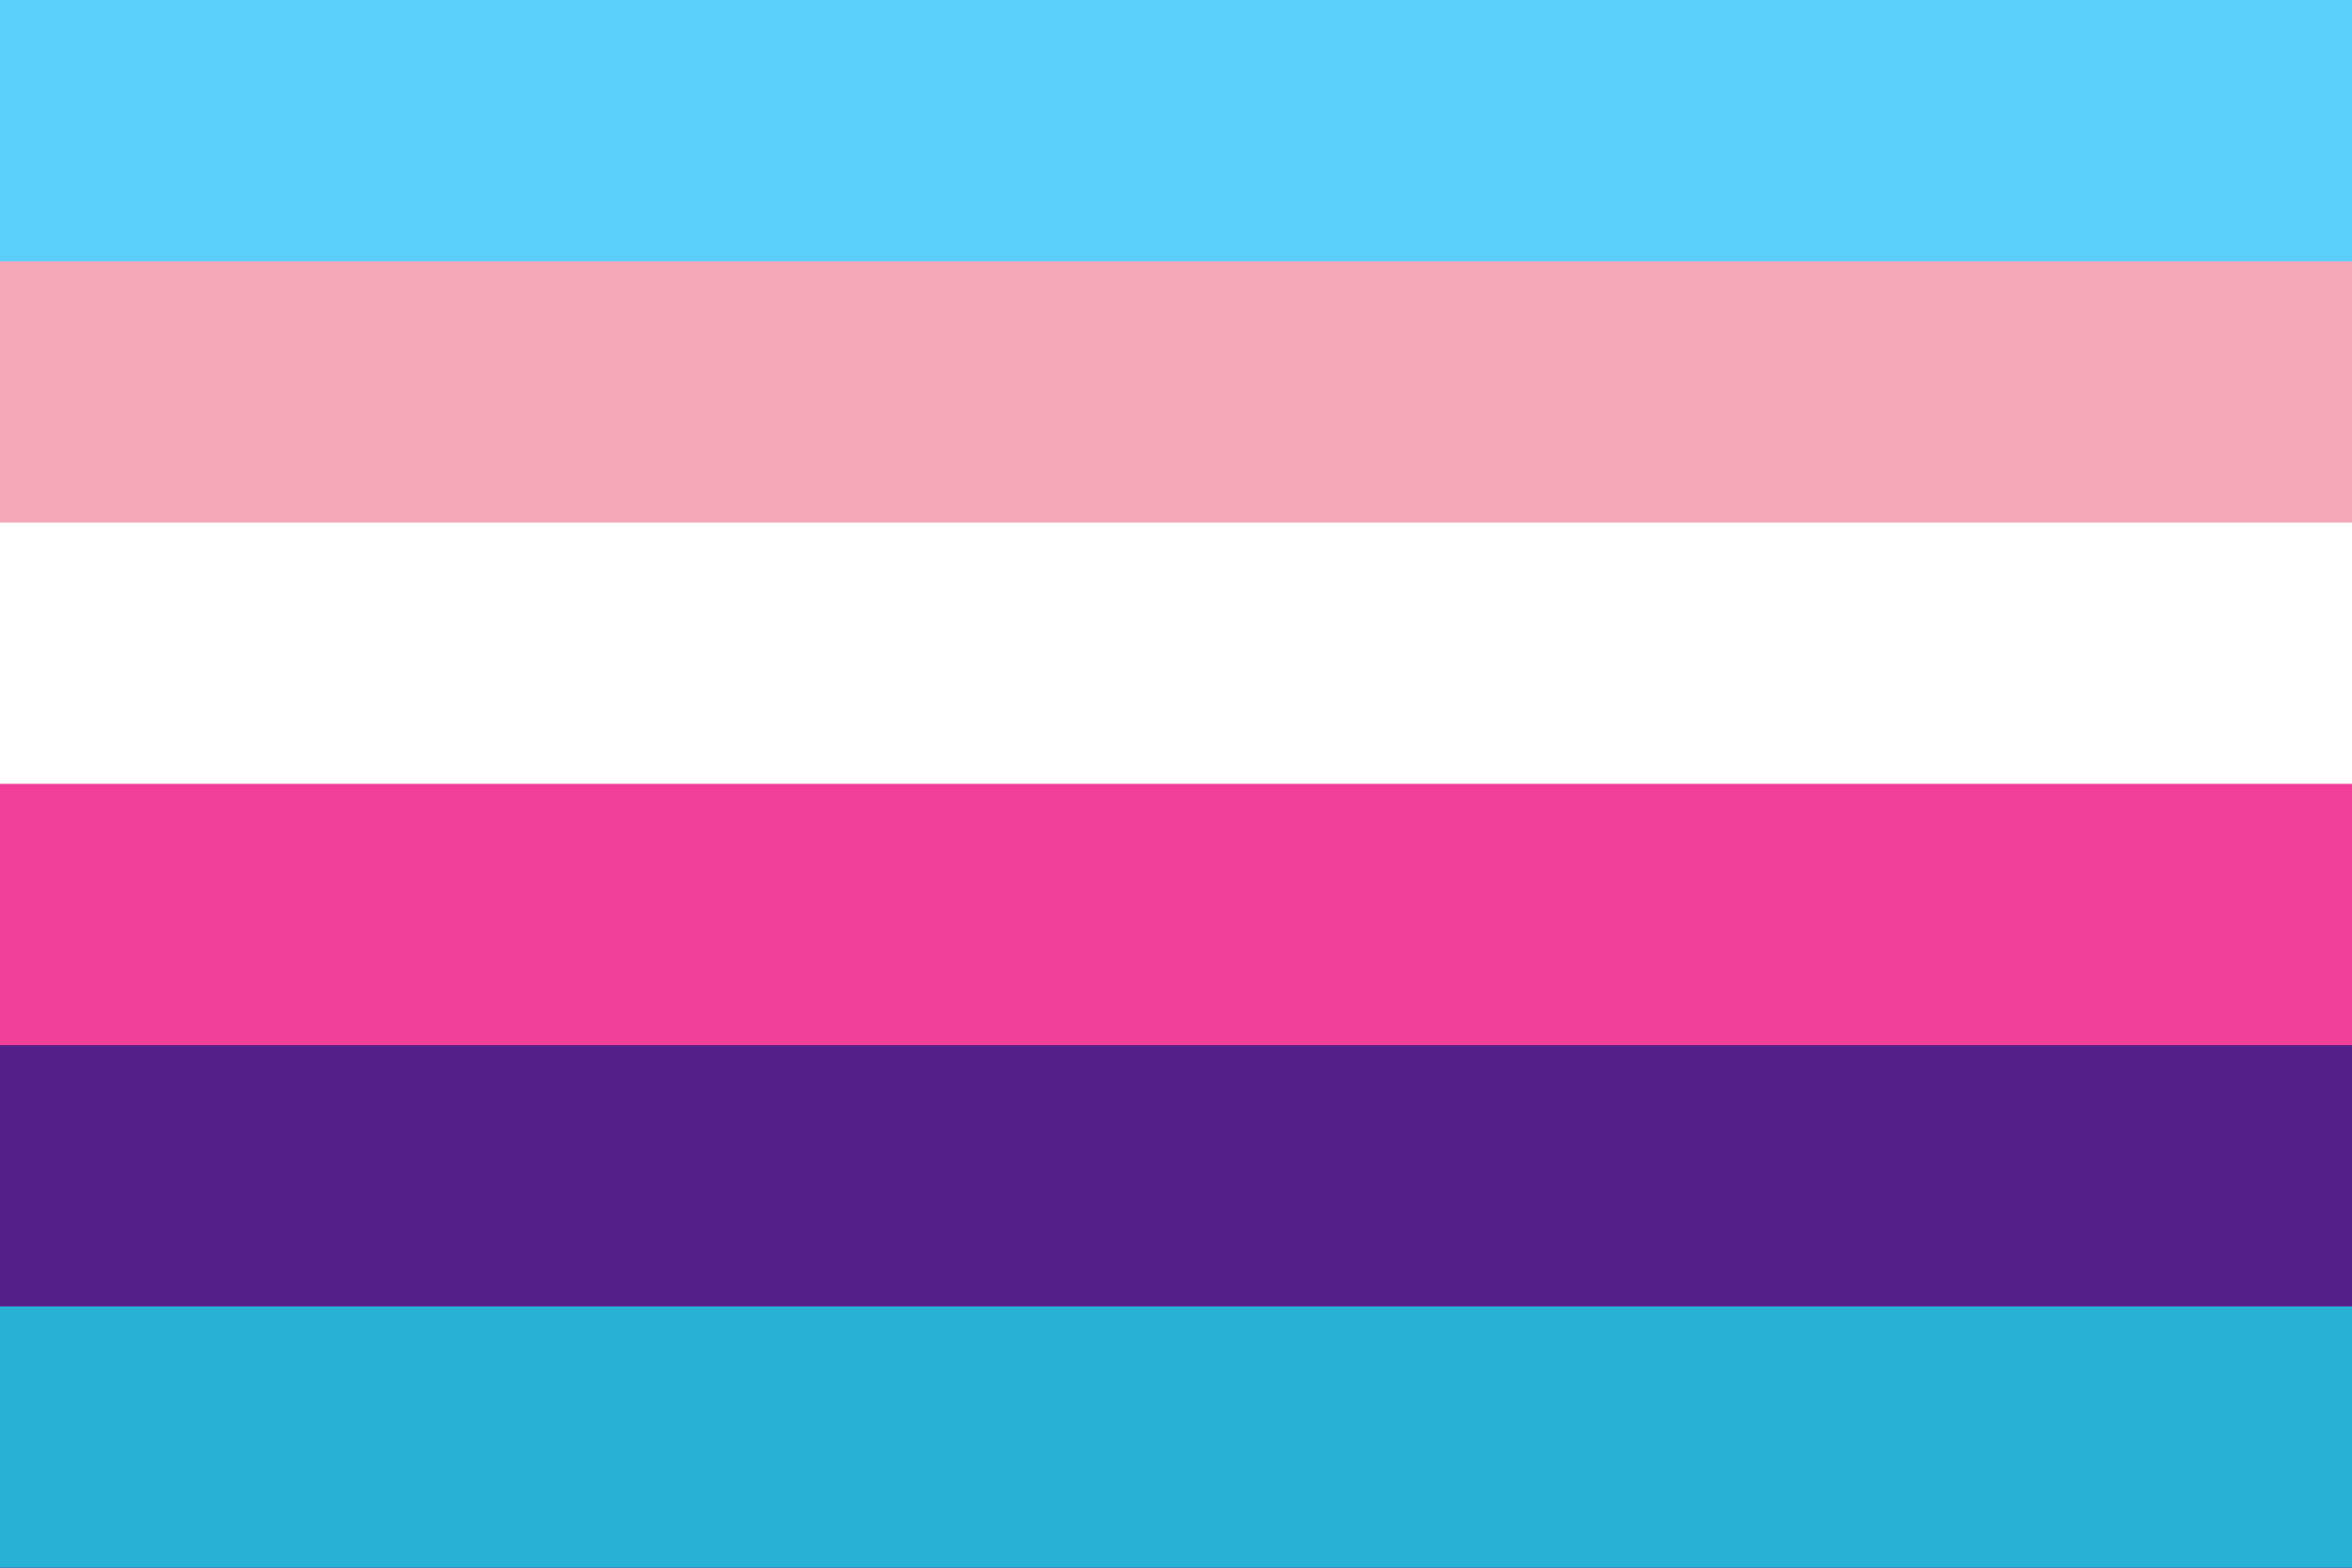 <?xml version="1.0" encoding="UTF-8" standalone="no"?><!-- Created with Inkscape (http://www.inkscape.org/) --><svg xmlns="http://www.w3.org/2000/svg" xmlns:svg="http://www.w3.org/2000/svg" width="300" height="200" viewBox="0 0 300 200" version="1.1" id="svg5" xml:space="preserve"><rect x="0" y="0" width="300" height="200" fill="#333333" stroke="none"/><defs id="defs2"/><rect style="fill: #5bcefa; fill-opacity: 1; stroke-width: 2px; stroke-linecap: round; stroke-linejoin: round; paint-order: markers stroke fill" id="rect5-3-7" width="300" height="66.667" x="0" y="0"/><rect style="fill: #f5a9b8; fill-opacity: 1; stroke-width: 2px; stroke-linecap: round; stroke-linejoin: round; paint-order: markers stroke fill" id="rect6-9-0" width="300" height="66.667" x="0" y="33.333"/><rect style="fill: #fff; fill-opacity: 1; stroke-width: 2px; stroke-linecap: round; stroke-linejoin: round; paint-order: markers stroke fill" id="rect7-9-3" width="300" height="66.667" x="0" y="66.667"/><rect style="fill: #f13f98; fill-opacity: 1; stroke-width: 2px; stroke-linecap: round; stroke-linejoin: round; paint-order: markers stroke fill" id="rect8-9-9" width="300" height="66.667" x="0" y="100"/><rect style="fill: #551f89; fill-opacity: 1; stroke-width: 2px; stroke-linecap: round; stroke-linejoin: round; paint-order: markers stroke fill" id="rect9-1-9" width="300" height="66.667" x="0" y="133.333"/><rect style="fill: #28b1d5; fill-opacity: 1; stroke-width: 2.739px; stroke-linecap: round; stroke-linejoin: round; stroke-opacity: .502; paint-order: markers stroke fill" id="rect10-7-9" width="300" height="33.333" x="0" y="166.667"/></svg>